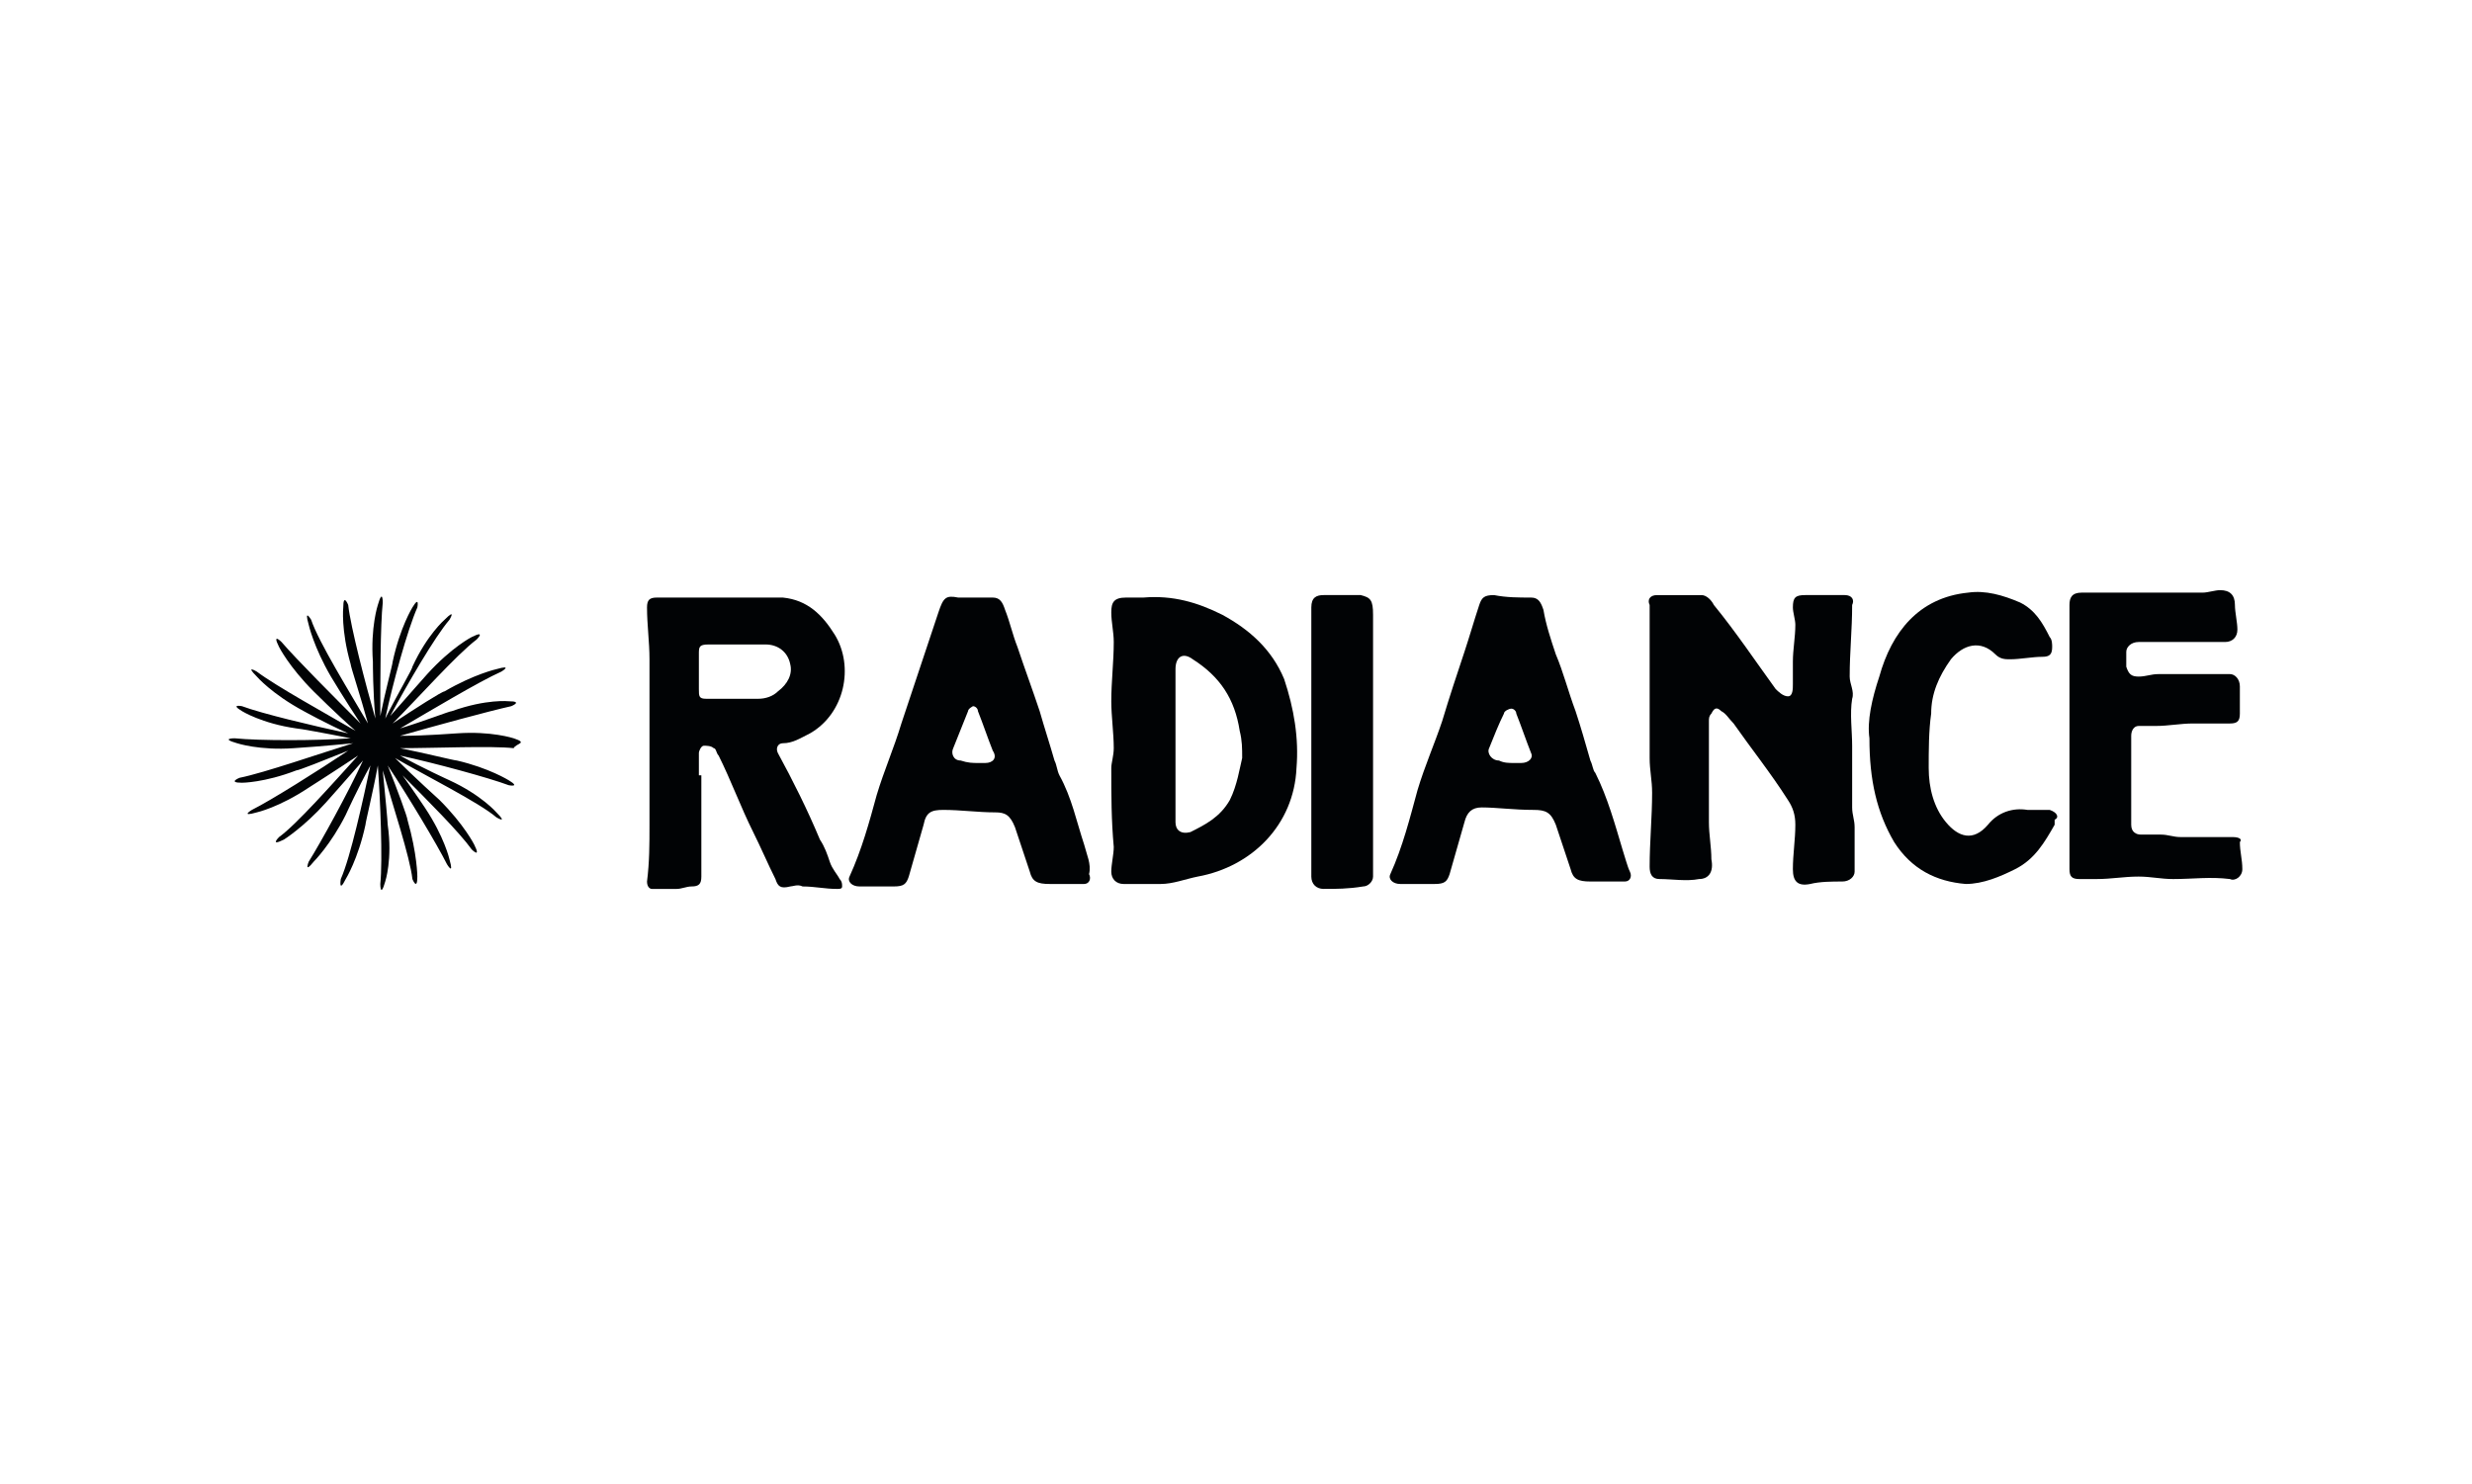 <?xml version="1.0" encoding="utf-8"?>
<!-- Generator: Adobe Illustrator 26.5.1, SVG Export Plug-In . SVG Version: 6.00 Build 0)  -->
<!DOCTYPE svg PUBLIC "-//W3C//DTD SVG 1.1//EN" "http://www.w3.org/Graphics/SVG/1.1/DTD/svg11.dtd">
<svg version="1.1" id="Ebene_1" xmlns:x="http://ns.adobe.com/Extensibility/1.0/" xmlns:i="http://ns.adobe.com/AdobeIllustrator/10.0/" xmlns:graph="http://ns.adobe.com/Graphs/1.0/"
	 xmlns="http://www.w3.org/2000/svg" xmlns:xlink="http://www.w3.org/1999/xlink" x="0px" y="0px" width="100.1px" height="60.1px"
	 viewBox="0 0 100.1 60.1" style="enable-background:new 0 0 100.1 60.1;" xml:space="preserve">
<style type="text/css">
	.st0{fill:#010305;}
</style>
<g>
	<path class="st0" d="M74.7,24.1c-0.5,0-1,0-1.6,0c-0.4,0-0.5,0.1-0.5,0.5c0,0.2,0.1,0.5,0.1,0.7c0,0.5-0.1,1-0.1,1.5c0,0,0,0,0,0
		c0,0.3,0,0.6,0,0.9c0,0.2,0,0.5-0.2,0.5c-0.2,0-0.4-0.2-0.5-0.3c-0.8-1.1-1.6-2.3-2.5-3.4c-0.1-0.2-0.3-0.4-0.5-0.4
		c-0.6,0-1.2,0-1.8,0c-0.3,0-0.4,0.2-0.3,0.4c0,0.5,0,1,0,1.5c0,1.6,0,3.2,0,4.7c0,0.5,0.1,0.9,0.1,1.4c0,1-0.1,2-0.1,3
		c0,0.3,0.1,0.5,0.4,0.5c0.5,0,1.1,0.1,1.6,0c0.4,0,0.6-0.3,0.5-0.8c0-0.5-0.1-1-0.1-1.5c0-0.5,0-1.1,0-1.6c0-0.8,0-1.7,0-2.5
		c0-0.1,0-0.2,0.1-0.3c0.1-0.2,0.2-0.3,0.4-0.1c0.2,0.1,0.3,0.3,0.5,0.5c0.7,1,1.5,2,2.2,3.1c0.2,0.3,0.3,0.6,0.3,1
		c0,0.6-0.1,1.2-0.1,1.8c0,0.5,0.2,0.7,0.7,0.6c0.4-0.1,0.9-0.1,1.3-0.1c0.3,0,0.5-0.2,0.5-0.4c0-0.6,0-1.2,0-1.8
		c0-0.3-0.1-0.5-0.1-0.8c0-0.8,0-1.7,0-2.5c0-0.6-0.1-1.3,0-1.9c0.1-0.3-0.1-0.6-0.1-0.9c0-1,0.1-1.9,0.1-2.9
		C75.1,24.3,75,24.1,74.7,24.1z"/>
	<path class="st0" d="M31.7,30.1c0.4,0,0.7-0.2,1.1-0.4c1.4-0.8,1.8-2.7,1-4c-0.5-0.8-1.1-1.4-2.1-1.5c-0.5,0-1,0-1.5,0
		c-1.2,0-2.4,0-3.6,0c-0.3,0-0.4,0.1-0.4,0.4c0,0.7,0.1,1.4,0.1,2.1c0,1.4,0,2.9,0,4.3c0,0.8,0,1.6,0,2.4c0,0.8,0,1.5-0.1,2.3
		c0,0.2,0.1,0.3,0.2,0.3c0.3,0,0.7,0,1,0c0.2,0,0.4-0.1,0.6-0.1c0.3,0,0.4-0.1,0.4-0.4c0-0.3,0-0.7,0-1c0-0.4,0-0.8,0-1.3
		c0-0.6,0-1.2,0-1.8c0,0,0,0-0.1,0c0-0.3,0-0.6,0-0.9c0-0.1,0.1-0.3,0.2-0.3c0.1,0,0.3,0,0.4,0.1c0.1,0,0.1,0.2,0.2,0.3
		c0.5,1,0.9,2.1,1.4,3.1c0.3,0.6,0.6,1.3,0.9,1.9c0.1,0.3,0.2,0.4,0.6,0.3c0.1,0,0.3-0.1,0.5,0c0.5,0,0.9,0.1,1.4,0.1
		c0.1,0,0.2,0,0.2-0.1c0-0.1,0-0.2-0.1-0.3c-0.1-0.2-0.3-0.4-0.4-0.7c-0.1-0.3-0.2-0.6-0.4-0.9c-0.5-1.2-1.1-2.4-1.7-3.5
		C31.4,30.3,31.5,30.1,31.7,30.1z M30.7,28.3c-0.7,0-1.4,0-2.1,0c-0.3,0-0.3-0.1-0.3-0.4c0-0.5,0-1,0-1.4c0-0.3,0-0.4,0.4-0.4
		c0.4,0,0.8,0,1.2,0c0.4,0,0.8,0,1.1,0c0.5,0,0.9,0.3,1,0.8c0.1,0.4-0.1,0.8-0.5,1.1C31.3,28.2,31,28.3,30.7,28.3z"/>
	<path class="st0" d="M49.5,24.9c-1-0.5-2-0.8-3.2-0.7c-0.2,0-0.5,0-0.7,0c-0.5,0-0.6,0.2-0.6,0.6c0,0.4,0.1,0.8,0.1,1.2
		c0,0.8-0.1,1.6-0.1,2.4c0,0.6,0.1,1.3,0.1,1.9c0,0.3-0.1,0.6-0.1,0.8c0,1.1,0,2.1,0.1,3.2c0,0.3-0.1,0.7-0.1,1
		c0,0.3,0.2,0.5,0.5,0.5c0.5,0,1,0,1.5,0c0.5,0,1-0.2,1.5-0.3c2.2-0.4,3.9-2.1,4-4.4c0.1-1.2-0.1-2.4-0.5-3.6
		C51.5,26.3,50.6,25.5,49.5,24.9z M49.8,32.4c-0.4,0.7-1,1-1.6,1.3c-0.4,0.1-0.6-0.1-0.6-0.4c0-0.6,0-1.3,0-1.9c0-1.4,0-2.9,0-4.3
		c0-0.5,0.3-0.7,0.7-0.4c1.1,0.7,1.7,1.6,1.9,2.9c0.1,0.4,0.1,0.7,0.1,1.1C50.2,31.1,50.1,31.8,49.8,32.4z"/>
	<path class="st0" d="M43.9,34.2c-0.3-0.9-0.5-1.9-1-2.8c-0.1-0.2-0.1-0.4-0.2-0.6c-0.2-0.7-0.4-1.3-0.6-2c-0.3-0.9-0.6-1.7-0.9-2.6
		c-0.2-0.5-0.3-1-0.5-1.5c-0.1-0.3-0.2-0.5-0.5-0.5c-0.5,0-0.9,0-1.4,0c-0.5-0.1-0.6,0-0.8,0.6c-0.2,0.6-0.4,1.2-0.6,1.8
		c-0.3,0.9-0.6,1.8-0.9,2.7c-0.3,1-0.7,1.9-1,2.9c-0.3,1.1-0.6,2.2-1.1,3.3c-0.1,0.2,0.1,0.4,0.4,0.4c0.5,0,0.9,0,1.4,0
		c0.4,0,0.5-0.1,0.6-0.4c0.2-0.7,0.4-1.4,0.6-2.1c0.1-0.5,0.3-0.6,0.8-0.6c0.7,0,1.4,0.1,2.1,0.1c0.4,0,0.6,0.1,0.8,0.6
		c0.2,0.6,0.4,1.2,0.6,1.8c0.1,0.4,0.3,0.5,0.8,0.5c0.3,0,0.6,0,0.9,0c0.2,0,0.3,0,0.5,0c0.2,0,0.3-0.2,0.2-0.4
		C44.2,35,44,34.6,43.9,34.2z M39.9,30.9c-0.1,0-0.2,0-0.3,0c0,0,0,0,0,0c-0.2,0-0.4,0-0.7-0.1c-0.3,0-0.4-0.3-0.3-0.5
		c0.2-0.5,0.4-1,0.6-1.5c0-0.1,0.2-0.2,0.2-0.2c0.1,0,0.2,0.1,0.2,0.2c0.2,0.5,0.4,1.1,0.6,1.6C40.4,30.7,40.2,30.9,39.9,30.9z"/>
	<path class="st0" d="M65.7,34.4c-0.3-1-0.6-2.1-1.1-3.1c-0.1-0.1-0.1-0.3-0.2-0.5c-0.2-0.7-0.4-1.4-0.6-2c-0.3-0.8-0.5-1.6-0.8-2.3
		c-0.2-0.6-0.4-1.2-0.5-1.8c-0.1-0.3-0.2-0.5-0.5-0.5c-0.5,0-1,0-1.5-0.1c-0.4,0-0.5,0.1-0.6,0.4c-0.2,0.6-0.4,1.3-0.6,1.9
		c-0.3,0.9-0.6,1.8-0.9,2.8c-0.3,0.9-0.7,1.8-1,2.8c-0.3,1.1-0.6,2.3-1.1,3.4c-0.1,0.2,0.1,0.4,0.4,0.4c0.5,0,1,0,1.4,0
		c0.4,0,0.5-0.1,0.6-0.4c0.2-0.7,0.4-1.4,0.6-2.1c0.1-0.4,0.3-0.6,0.7-0.6c0.6,0,1.3,0.1,2.1,0.1c0.5,0,0.7,0.1,0.9,0.6
		c0.2,0.6,0.4,1.2,0.6,1.8c0.1,0.4,0.3,0.5,0.8,0.5c0.3,0,0.5,0,0.8,0c0.2,0,0.4,0,0.6,0c0.2,0,0.3-0.2,0.2-0.4
		C65.9,35.1,65.8,34.7,65.7,34.4z M61.6,30.9c-0.1,0-0.2,0-0.3,0c0,0,0,0,0,0c-0.2,0-0.4,0-0.6-0.1c-0.3,0-0.5-0.3-0.4-0.5
		c0.2-0.5,0.4-1,0.6-1.4c0-0.1,0.2-0.2,0.3-0.2c0.1,0,0.2,0.1,0.2,0.2c0.2,0.5,0.4,1.1,0.6,1.6C62.1,30.7,61.9,30.9,61.6,30.9z"/>
	<path class="st0" d="M90.4,33.9c-0.6,0-1.2,0-1.8,0c-0.1,0-0.2,0-0.3,0c-0.3,0-0.5-0.1-0.8-0.1c-0.3,0-0.5,0-0.8,0
		c-0.2,0-0.4-0.1-0.4-0.4c0-1.2,0-2.4,0-3.6c0-0.2,0.1-0.4,0.3-0.4c0.2,0,0.5,0,0.7,0c0.5,0,1-0.1,1.5-0.1c0.5,0,1,0,1.5,0
		c0.3,0,0.4-0.1,0.4-0.4c0-0.4,0-0.8,0-1.1c0-0.3-0.2-0.5-0.4-0.5c-1,0-1.9,0-2.9,0c-0.3,0-0.5,0.1-0.8,0.1c-0.3,0-0.4-0.1-0.5-0.4
		c0-0.2,0-0.4,0-0.6c0-0.2,0.2-0.4,0.5-0.4c0.8,0,1.6,0,2.4,0c0.4,0,0.8,0,1.1,0c0.3,0,0.5-0.2,0.5-0.5c0-0.3-0.1-0.7-0.1-1
		c0-0.4-0.2-0.6-0.6-0.6c-0.2,0-0.5,0.1-0.7,0.1c-0.8,0-1.5,0-2.3,0c0,0,0,0,0,0c-0.9,0-1.7,0-2.6,0c-0.4,0-0.5,0.2-0.5,0.5
		c0,1.2,0,2.5,0,3.7c0,1.3,0,2.5,0,3.8c0,0.3,0,0.7,0,1c0,0.7,0,1.4,0,2.2c0,0.3,0.1,0.4,0.4,0.4c0.2,0,0.5,0,0.7,0
		c0.6,0,1.1-0.1,1.7-0.1c0.5,0,0.9,0.1,1.4,0.1c0.8,0,1.5-0.1,2.3,0c0.2,0.1,0.5-0.1,0.5-0.4c0-0.4-0.1-0.7-0.1-1.1
		C90.8,34,90.7,33.9,90.4,33.9z"/>
	<path class="st0" d="M83,32.8c-0.3,0-0.6,0-0.9,0c-0.6-0.1-1.2,0.1-1.6,0.6c-0.6,0.7-1.2,0.5-1.7-0.1c-0.5-0.6-0.7-1.4-0.7-2.2
		c0-0.7,0-1.5,0.1-2.2c0-0.8,0.3-1.5,0.8-2.2c0.5-0.6,1.2-0.8,1.8-0.2c0.2,0.2,0.4,0.2,0.6,0.2c0.4,0,0.9-0.1,1.3-0.1
		c0.3,0,0.4-0.1,0.4-0.4c0-0.1,0-0.3-0.1-0.4c-0.3-0.6-0.6-1.1-1.2-1.4c-0.7-0.3-1.4-0.5-2.1-0.4c-2,0.2-3.1,1.6-3.6,3.4
		c-0.3,0.9-0.5,1.8-0.4,2.5c0,1.7,0.3,3,1,4.2c0.7,1.1,1.7,1.6,2.9,1.7c0.7,0,1.4-0.3,2-0.6c0.8-0.4,1.2-1.1,1.6-1.8
		c0,0,0-0.1,0-0.2C83.4,33.1,83.3,32.9,83,32.8z"/>
	<path class="st0" d="M55.1,24.1c-0.5,0-1,0-1.5,0c-0.3,0-0.5,0.1-0.5,0.5c0,1.1,0,2.2,0,3.3c0,0.2,0,0.5,0,0.8c0,0.3,0,0.5,0,0.8
		c0,0.2,0,0.3,0,0.5c0,0.9,0,1.7,0,2.6c0,0.7,0,1.3,0,2c0,0.1,0,0.2,0,0.3c0,0.2,0,0.4,0,0.6c0,0.3,0.2,0.5,0.5,0.5
		c0.5,0,1,0,1.6-0.1c0.2,0,0.4-0.2,0.4-0.4c0-0.4,0-0.8,0-1.2c0-0.8,0-1.6,0-2.4c0-1.1,0-2.3,0-3.4c0,0,0,0,0,0c0-1.2,0-2.4,0-3.6
		C55.6,24.3,55.5,24.2,55.1,24.1z"/>
	<path class="st0" d="M20.8,29.9c0,0-0.9-0.3-2.3-0.2c-0.1,0-1.2,0.1-2.3,0.1c1.4-0.4,3.6-1,4.5-1.2c0,0,0.5-0.2-0.1-0.2
		c0,0-0.9-0.1-2.3,0.4c-0.1,0-1.1,0.4-2.1,0.7c1.2-0.7,3.2-1.9,4.1-2.3c0,0,0.5-0.3-0.2-0.1c0,0-0.9,0.2-2.1,0.9
		c-0.1,0-1.2,0.7-2.1,1.3c1-1,2.6-2.8,3.4-3.4c0,0,0.4-0.4-0.2-0.1c0,0-0.8,0.4-1.8,1.5c0,0-0.8,0.9-1.5,1.7
		c0.7-1.3,1.8-3.2,2.4-3.9c0,0,0.3-0.5-0.2,0c0,0-0.7,0.6-1.3,1.9c0,0.1-0.6,1.1-1.1,2.1c0.3-1.4,0.9-3.6,1.3-4.5c0,0,0.1-0.5-0.2,0
		c0,0-0.5,0.8-0.8,2.2c0,0.1-0.3,1.2-0.5,2.2c0-1.4,0-3.7,0.1-4.6c0,0,0-0.6-0.2,0.1c0,0-0.3,0.9-0.2,2.3c0,0.1,0,1.2,0.1,2.3
		c-0.4-1.4-1-3.7-1.1-4.6c0,0-0.2-0.5-0.2,0.1c0,0-0.1,0.9,0.3,2.3c0,0.1,0.4,1.3,0.7,2.4c-0.7-1.2-2-3.3-2.3-4.2
		c0,0-0.3-0.5-0.1,0.2c0,0,0.2,0.9,0.9,2.1c0,0,0.6,1,1.2,1.9c-1-1-2.6-2.6-3.2-3.3c0,0-0.4-0.4-0.1,0.2c0,0,0.4,0.8,1.4,1.8
		c0,0,0.9,0.9,1.7,1.6c-1.2-0.7-3.2-1.8-4-2.4c0,0-0.5-0.3,0,0.2c0,0,0.6,0.7,1.9,1.4c0,0,0.9,0.5,1.8,0.9c-1.4-0.3-3.5-0.8-4.3-1.1
		c0,0-0.5-0.1,0,0.2c0,0,0.8,0.5,2.2,0.7c0.1,0,1.2,0.2,2.2,0.4c-1.4,0.1-3.7,0.1-4.7,0c0,0-0.6,0,0.1,0.2c0,0,0.9,0.3,2.3,0.2
		c0.1,0,1.4-0.1,2.4-0.2c-1.3,0.4-3.6,1.2-4.6,1.4c0,0-0.5,0.2,0.1,0.2c0,0,0.9,0,2.2-0.5c0.1,0,1.1-0.4,2.1-0.8
		c-1.2,0.8-3.1,2-3.9,2.4c0,0-0.5,0.3,0.2,0.1c0,0,0.9-0.2,2.1-1c0,0,1.1-0.7,2-1.3c-1,1.1-2.5,2.8-3.2,3.3c0,0-0.4,0.4,0.2,0.1
		c0,0,0.8-0.5,1.7-1.5c0,0,0.8-0.9,1.5-1.7c-0.6,1.3-1.7,3.3-2.2,4.1c0,0-0.2,0.5,0.2,0c0,0,0.7-0.7,1.3-1.9c0,0,0.5-1.1,1-2
		c-0.3,1.4-0.8,3.7-1.2,4.6c0,0-0.1,0.6,0.2,0c0,0,0.5-0.8,0.8-2.2c0-0.1,0.3-1.3,0.5-2.4c0.1,1.4,0.2,3.8,0.1,4.8
		c0,0,0,0.6,0.2-0.1c0,0,0.3-0.9,0.1-2.3c0-0.1-0.1-1.2-0.2-2.2c0.4,1.4,1.1,3.5,1.2,4.4c0,0,0.2,0.5,0.2-0.1c0,0,0-0.9-0.4-2.3
		c0-0.1-0.4-1.2-0.8-2.2c0.8,1.2,2,3.2,2.4,4c0,0,0.3,0.5,0.1-0.2c0,0-0.2-0.9-1-2.1c0,0-0.4-0.6-0.9-1.3c1,1,2.3,2.3,2.8,3
		c0,0,0.4,0.4,0.1-0.2c0,0-0.4-0.8-1.4-1.8c0,0-1-0.9-1.8-1.7c1.2,0.7,3.4,1.8,4.1,2.4c0,0,0.5,0.3,0-0.2c0,0-0.6-0.7-1.9-1.3
		c0,0-1.1-0.5-2-1c1.4,0.3,3.6,0.9,4.4,1.2c0,0,0.5,0.1,0-0.2c0,0-0.8-0.5-2.1-0.8c-0.1,0-1.3-0.3-2.3-0.5c1.4,0,3.7-0.1,4.6,0
		C20.9,30.1,21.4,30.1,20.8,29.9z"/>
</g>
</svg>

